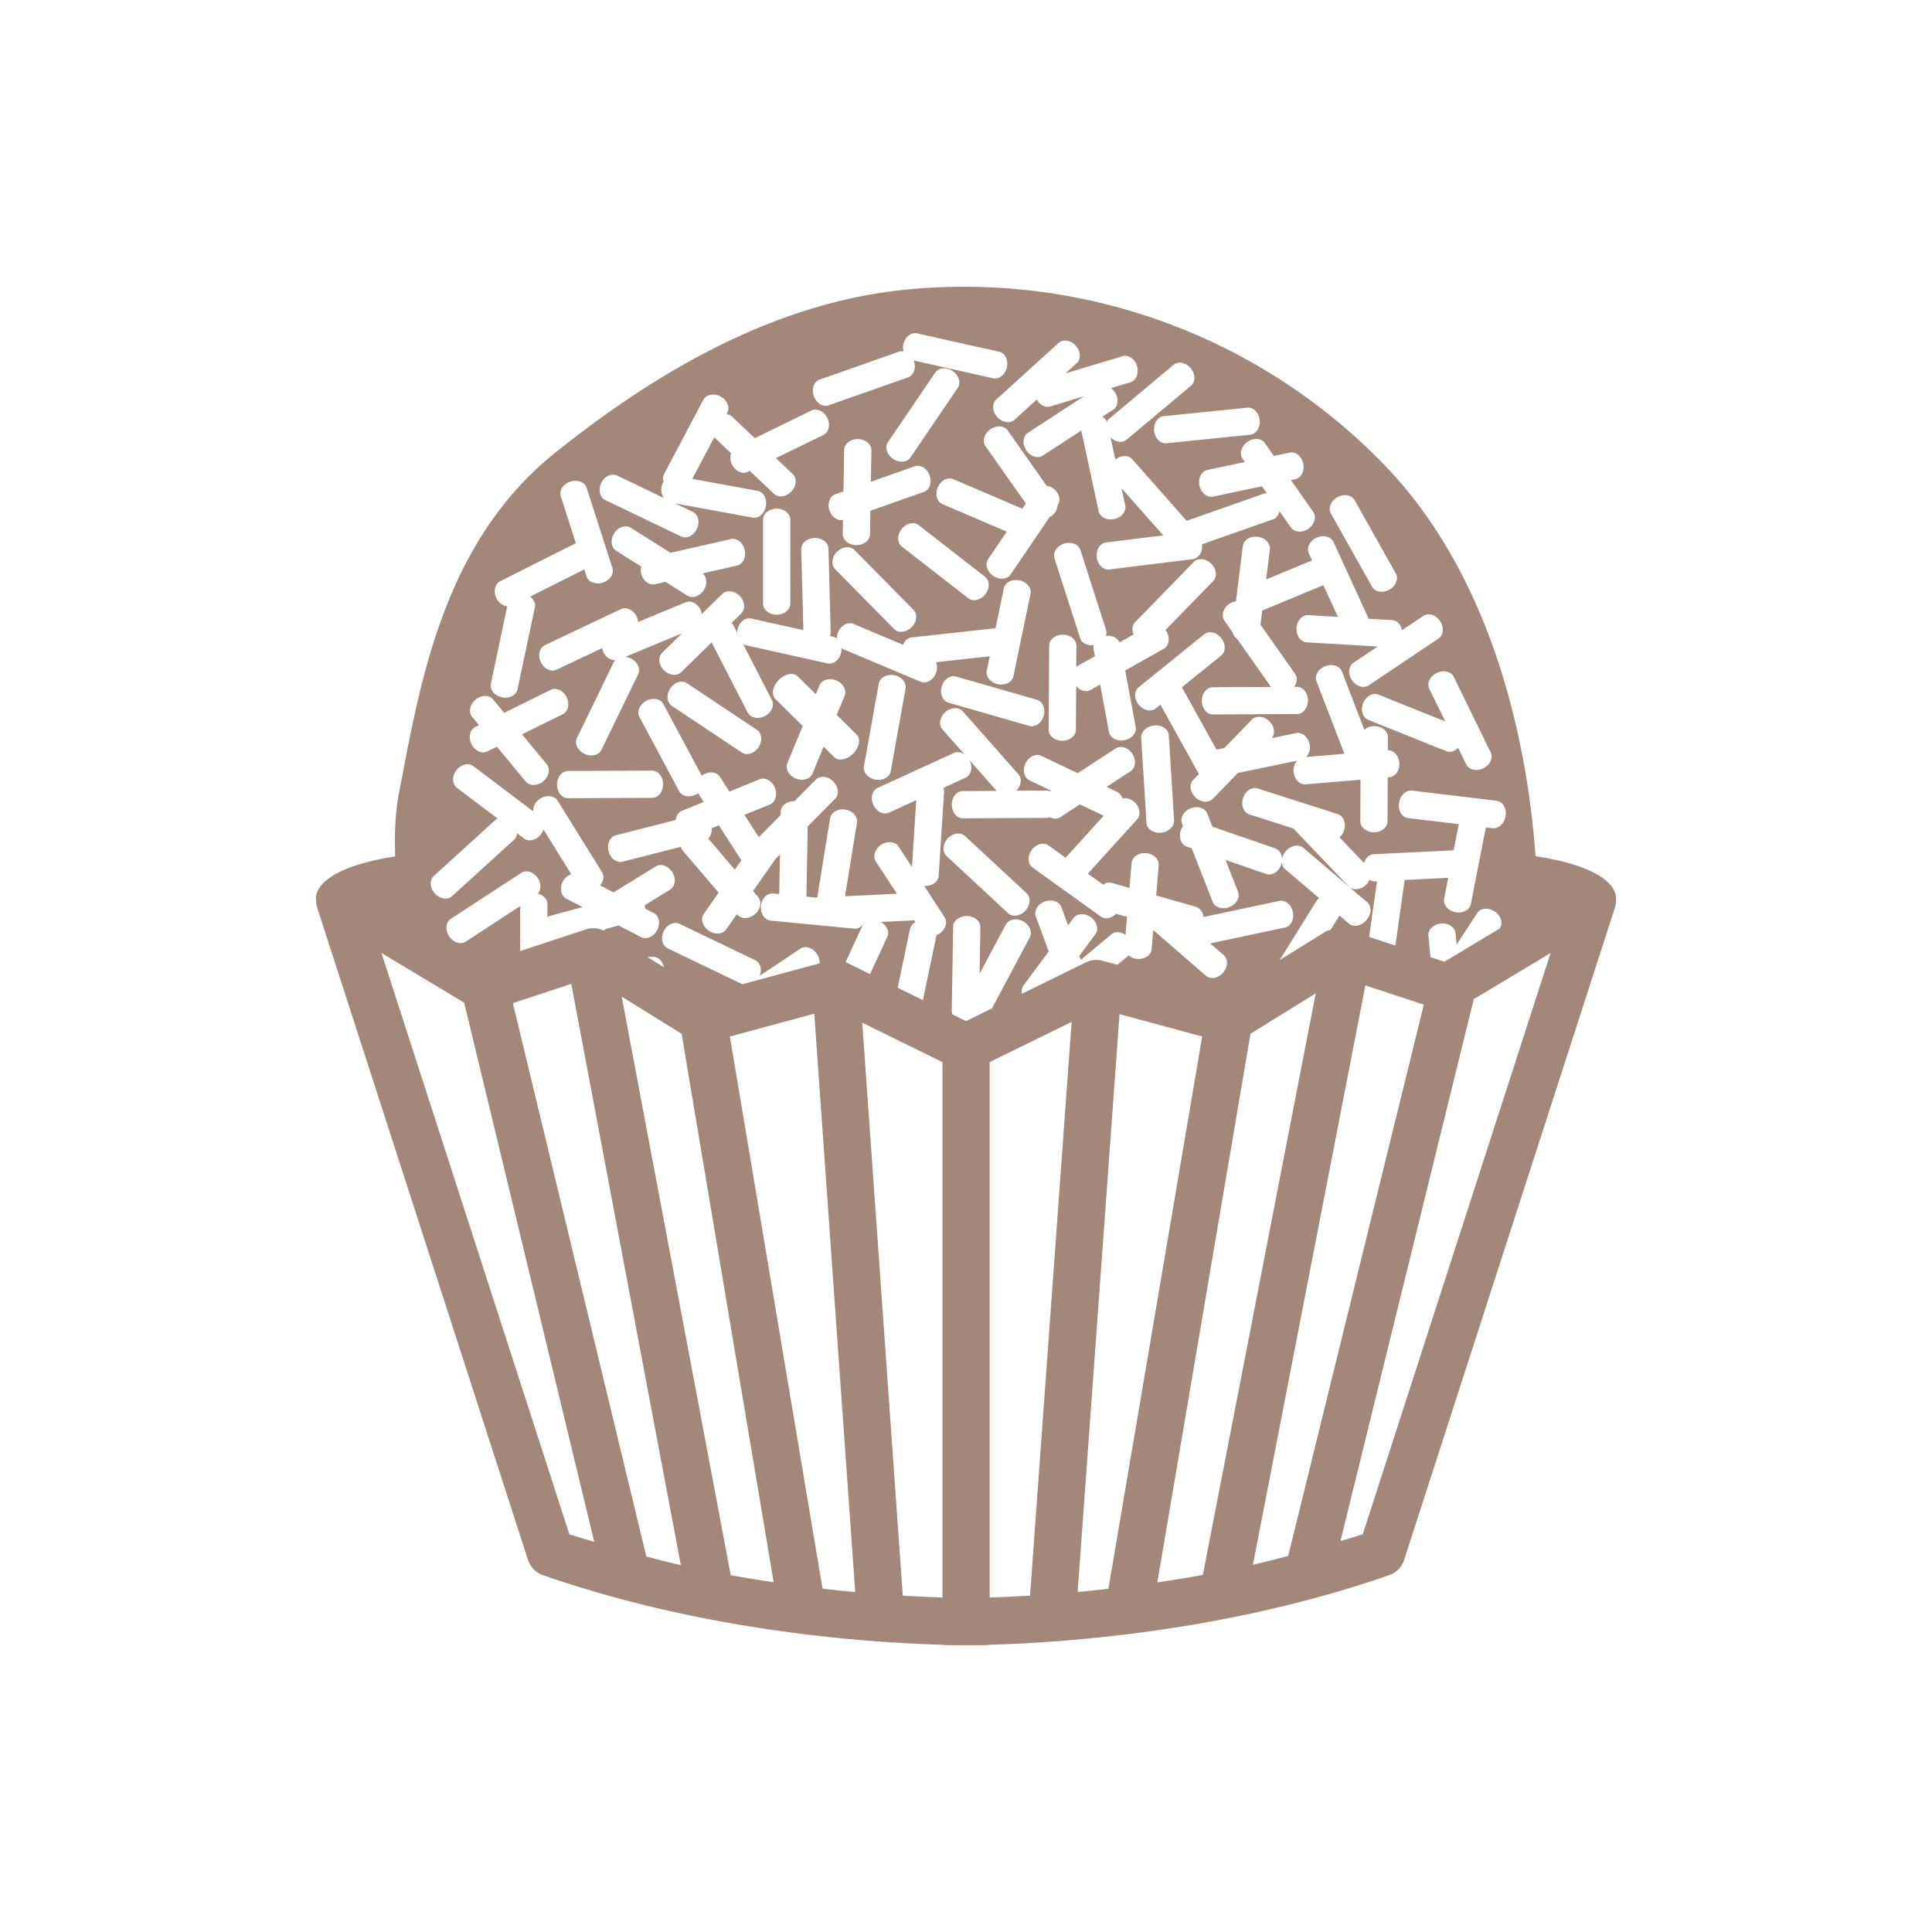 <svg version="1.1" id="Layer_1" xmlns="http://www.w3.org/2000/svg" x="0" y="0" viewBox="0 0 64 64" style="enable-background:new 0 0 64 64" xml:space="preserve"><style>.st1{fill:#a38778}</style><path class="st1" d="M23.575 27.436a.444.444 0 0 1-.114.341l.881 1.032.217-.31-.747-1.159-.237.096z"/><path class="st1" d="m50.875 28.363-.009-.001c-.217-3.065-1.153-9.019-5.065-13.02a19.373 19.373 0 0 0-15.685-5.758c-3.788.352-7.623 2.123-11.725 5.414-3.569 2.861-4.406 7.253-5.08 10.781l-.095.494c-.12.622-.151 1.332-.125 2.096-2.678.424-2.647 1.307-2.621 1.458 0 .079.012.16.037.238l6.985 21.613a.783.783 0 0 0 .487.498c5.219 1.821 10.485 2.229 13.231 2.309.038.006.075.01.114.011 0 0 .162.004.443.004h.464c.287 0 .449-.004.449-.004a.834.834 0 0 0 .111-.011c2.745-.079 8.013-.488 13.234-2.309a.783.783 0 0 0 .487-.498l6.985-21.613a.79.79 0 0 0 .036-.249c.023-.181-.007-1.041-2.658-1.453zm-24.366 3.065c.167-.113.415-.035.554.171a.51.51 0 0 1 .088.313l-2.559.692-2.473-1.188c-.181-.087-.241-.339-.133-.564.108-.225.342-.336.524-.249l2.51 1.206c.169.082.226.305.147.517l1.342-.898zm-4.519.612-.546-.339.188-.005c.174-.003.316.145.358.344zm6.642-1.478c-.075.129-.198.214-.333.201l-2.772-.267c-.2-.019-.344-.236-.32-.484.024-.247.206-.433.406-.414l.2.019.024-1.309-.131.133c-.01.01-.024.013-.035.021-.007.015-.008.032-.018.046l-.707 1.009.169.198c.13.154.083.409-.107.57-.189.162-.449.168-.579.016l-.018-.021-.356.508c-.115.165-.375.183-.579.04-.204-.143-.275-.393-.16-.558l.49-.699-1.185-1.389a.296.296 0 0 1-.065-.13l-1.932.492c-.195.05-.404-.106-.465-.347-.062-.242.047-.477.242-.528l1.984-.506c.015-.136.082-.254.198-.301l.73-.296-.19-.295c-.02.014-.035.032-.057.044-.22.117-.475.068-.57-.109l-1.314-2.455c-.095-.177.006-.416.226-.535.219-.117.474-.069.569.109l1.27 2.373c.01-.007.016-.018.027-.024.209-.135.468-.107.577.062l.312.485 1-.406c.187-.076.414.05.507.281.094.231.018.479-.168.555l-.842.342.476.739.723-.73.002-.107c.004-.2.208-.36.457-.356l.706-.712c.142-.143.4-.117.577.058.177.175.206.433.064.576l-.909.918-.042 2.317-.002.007.359.035.427-2.631c.032-.199.258-.327.503-.288.246.04.42.234.387.433l-.396 2.438 1.719-.084-.699-1.07c-.109-.168-.03-.415.178-.552.209-.136.467-.11.577.059l.443.678.142-2.215-.901.413c-.183.084-.416-.032-.52-.258-.104-.227-.039-.479.144-.562l2.531-1.159c.115-.052.245-.02.355.062l-.743-.841c-.133-.151-.09-.407.097-.572.187-.164.446-.176.579-.025l1.844 2.087c.126.143.089.377-.072.542l1.011-.006c.037 0 .071.013.105.026l.035-.023-.711-.338c-.182-.086-.243-.339-.136-.564.107-.225.341-.337.523-.25l1.209.575 1.256-.82c.169-.11.416-.031.552.178.136.208.11.467-.058.577l-.795.519.351.167c.085.041.141.12.169.214a.47.47 0 0 1 .402.122c.184.167.224.424.089.573l-1.631 1.798.51.367a.309.309 0 0 1 .282-.062l.587.167.07-.825c.017-.201.232-.346.48-.326.248.021.435.201.418.402l-.084 1 1.304.37c.14.04.236.177.268.342l2.505-.532c.197-.042.399.121.45.365.052.244-.066.475-.263.517l-2.474.526.447.388c.152.132.143.392-.02.579-.163.189-.419.234-.571.102l-1.743-1.511-.053.629c-.017.201-.231.346-.48.326a.507.507 0 0 1-.282-.116l-.372.311-.495-.134a.79.79 0 0 0-.549.053l-2.117 1.04a.33.33 0 0 1 .048-.271l.837-1.129-.426-1.157c-.07-.189.063-.412.297-.498.234-.086.48-.002.549.187l.222.602.179-.242c.12-.162.38-.173.58-.024.199.148.265.4.145.561l-.532.717.049.132 1.016-.849c.125-.104.312-.087.465.023l.051-.597-.366-.104c-.147.15-.355.198-.5.094l-2.262-1.625c-.164-.117-.179-.377-.033-.579.145-.202.396-.271.56-.153l.565.406 1.262-1.391-.789-.375-.652.426c-.102.067-.232.057-.35-.003-.029.009-.057.022-.088.023l-2.785.015c-.201 0-.366-.2-.367-.449-.001-.249.161-.452.362-.453l1.124-.006-.919-1.04c.009.015.021.026.029.043.103.226.039.478-.144.562l-.733.336a.308.308 0 0 1 .024.131l-.178 2.779c-.013.201-.224.351-.473.335l-.01-.002.678 1.038c.11.169.031.416-.178.552-.028.018-.058.026-.087.038l-.453 2.158-.835-.411.408-1.944a.336.336 0 0 1 .179-.223l-.042-.064-1.101.054c.193.114.29.321.212.49l-.572 1.237-.789-.388c-.007-.003-.015-.003-.022-.006l.565-1.222a.284.284 0 0 1 .069-.085l-.012-.006zm-8.657-8.986c-.015-.036-.018-.071-.025-.107l-1.512.715c-.182.086-.416-.026-.523-.252-.106-.225-.045-.477.137-.563l2.517-1.191c.182-.086.416.027.523.252a.535.535 0 0 1 .049.174l1.57-.651c.186-.077.415.047.51.276.015.036.019.073.026.109l.679-.664c.144-.141.403-.111.576.067.175.178.198.437.054.578l-.326.319c.024.023.051.045.067.076l.128.25c0-.037-.002-.074.006-.113.054-.243.257-.405.454-.361l1.728.384-.071-2.675c-.006-.201.192-.37.441-.377.249-.007.455.151.461.353l.074 2.784a.293.293 0 0 1-.024.11l.111.025c.045.01.084.032.119.06a.515.515 0 0 1 .038-.212c.097-.229.326-.352.511-.274l1.644.693c.051-.131.149-.231.277-.245l2.768-.303c.006-.001.011.003.016.002l.276-1.326c.041-.197.272-.316.516-.265.243.051.408.252.367.449l-.566 2.727c-.041.197-.272.316-.516.265-.244-.05-.408-.252-.367-.448l.099-.476-1.78.195a.488.488 0 0 1-.006.373c-.097.229-.325.352-.511.273L27.924 21.5c-.02-.009-.033-.026-.051-.038a.53.53 0 0 1-.009.153c-.054.243-.257.405-.453.361l-2.721-.606c-.028-.006-.05-.024-.075-.037l.955 1.858c.093.179-.013.416-.234.531-.222.113-.476.061-.568-.118l-1.195-2.323-1.008.986c-.144.141-.402.111-.576-.068-.174-.178-.198-.437-.054-.577l.657-.642-1.879.78c.06.006.121.021.181.05.224.109.334.344.246.525l-1.216 2.505c-.088.181-.341.24-.565.131-.224-.109-.334-.344-.246-.525l1.216-2.505c.014-.029.039-.05.061-.073-.164.01-.335-.1-.415-.292zm3.343-2.032c-.133.21-.378.294-.549.187l-.723-.456-.35.079c-.196.044-.401-.116-.456-.359a.52.52 0 0 1 .003-.226l-.831-.524c-.17-.107-.201-.365-.068-.576.133-.211.379-.294.55-.187l1.316.83 2.002-.454c.196-.044.401.116.456.359.055.243-.06.475-.256.52l-1.135.257c.141.12.165.353.041.55zm1.96.454v-2.785c0-.201.202-.364.451-.364s.451.163.451.365l-.001 2.784c0 .202-.202.365-.451.365-.248.001-.45-.163-.45-.365zm5.024-4.552c.19-.066.411.07.494.305.083.234-.004.479-.194.546l-1.77.623-.013.781c-.003.202-.208.361-.457.357-.249-.004-.448-.17-.445-.372l.008-.459c-.177.03-.368-.094-.444-.308-.083-.235.004-.48.194-.547l.266-.094.023-1.376c.003-.201.208-.361.457-.357.25.004.448.171.445.372l-.017 1.041 1.453-.512zm2.344-.665c-.115-.165-.044-.415.16-.558.203-.143.463-.126.578.039l1.286 1.829a.525.525 0 0 1 .205.079c.206.14.281.389.168.555l-.009.013a.473.473 0 0 1-.206.359c-.018.013-.037.017-.056.027l-1.293 1.905c-.113.166-.372.188-.577.048-.206-.14-.281-.388-.169-.555l.618-.911-2.128-.909c-.185-.079-.256-.329-.158-.558.098-.229.327-.35.513-.271l2.29.979.116-.171-1.338-1.9zm4.439 6.5.469-.264c-.062-.145-.053-.303.046-.404l1.943-1.995c.14-.144.399-.121.578.053.178.174.209.432.068.577l-1.582 1.625c.013.017.028.03.039.049.122.217.079.473-.097.572l-1.275.716.347 1.87c.037.198-.132.396-.376.441-.245.046-.473-.079-.51-.277l-.291-1.567-.322.181c-.149.084-.342.021-.473-.131l-.009 1.449c-.001.202-.204.363-.454.362-.249-.002-.449-.166-.448-.367l.017-2.785c.002-.201.205-.363.453-.362.249.002.45.166.449.367l-.005.706c.01-.008.016-.019.027-.026l.59-.331-.043-.233a.301.301 0 0 1 .008-.14c-.206.03-.398-.055-.452-.223l-.852-2.651c-.062-.192.08-.409.317-.485.237-.076.479.018.542.21l.852 2.651a.31.31 0 0 1-.011.197c.206-.029.388.062.455.215zm5.849 3.004c.197-.041.398.124.448.367a.468.468 0 0 1-.112.425l1.265-.108-.924-2.399c-.072-.188.058-.412.29-.502.233-.09.48-.009.552.178l.743 1.929a.5.5 0 0 1 .331-.12c.249.001.45.165.449.367l-.002.43c.191-.001.359.176.379.414.021.248-.125.463-.326.481l-.057.005-.006 1.455c-.001.201-.203.364-.452.363-.249-.001-.451-.165-.45-.366l.006-1.375-1.815.154c-.2.017-.38-.17-.402-.418a.477.477 0 0 1 .12-.367l-1.963.407-.835.858c-.14.144-.399.12-.578-.053-.178-.174-.209-.431-.068-.576l.196-.201c-.009-.012-.023-.019-.03-.032l-1.253-2.258-.152.123c-.156.127-.41.072-.567-.121-.157-.194-.157-.454 0-.58l2.165-1.751c.156-.127.41-.073.567.121.157.194.156.453 0 .58l-1.301 1.052 1.146 2.065.258-.053.915-.94c.141-.144.399-.121.577.053.173.169.204.414.078.561l.808-.168zm1.753 6.312-.314-.268-.295.473c-.054.019-.112.026-.162.056l-1.526.946 1.231-1.976c.02-.032.049-.053.078-.075l-1.132-.965a.325.325 0 0 1-.106-.26c-.004.039-.007.078-.02.117-.081.236-.301.373-.492.308l-1.351-.465.414 1.056c.073.188-.055.414-.287.504-.232.091-.48.013-.553-.174l-.695-1.772-.162-.056c-.19-.065-.279-.309-.198-.545a.537.537 0 0 1 .072-.134l-.034-.086c-.073-.188.055-.413.287-.504.231-.091.479-.012.552.175l.17.434 2.077.715c.142.049.228.197.228.367a.532.532 0 0 1 .122-.269c.167-.195.428-.246.581-.116l2.12 1.807c.153.131.142.395-.026.589-.166.197-.426.249-.579.118zm-5.794-3.424c.012.204-.182.388-.434.412-.253.023-.468-.123-.48-.326l-.176-2.816c-.012-.204.182-.388.435-.411.252-.023.467.122.48.326l.175 2.815zm-4.321-3.459c-.069.24-.281.388-.474.333l-2.677-.769c-.194-.056-.295-.295-.226-.535.069-.239.281-.388.475-.332l2.677.768c.193.056.294.296.225.535zm-4.695-5.607c-.159-.124-.164-.383-.011-.58.153-.196.405-.255.565-.132l2.198 1.71c.159.124.164.384.011.58-.153.196-.406.255-.565.132l-2.198-1.71zm.319 2.673c-.177.175-.436.2-.577.057l-1.955-1.983c-.141-.143-.112-.402.065-.577.177-.174.436-.2.577-.057l1.955 1.983c.142.144.113.402-.065.577zm1.53-7.931-1.564 2.304c-.113.166-.372.188-.577.048-.206-.14-.282-.388-.169-.555l1.564-2.303c.113-.167.372-.188.578-.049.206.14.281.389.168.555zm-1.728 9.956-.491 2.741c-.036.198-.263.323-.509.279-.245-.044-.415-.241-.379-.438l.491-2.741c.036-.198.263-.323.508-.28.245.044.416.241.38.439zm-4.315.348c-.141-.14-.089-.421.115-.628.205-.207.485-.261.626-.122l.601.594.121-.292c.077-.186.326-.26.556-.165.23.095.354.324.277.51l-.261.632.66.653c.141.14.089.421-.115.628-.205.206-.485.261-.626.122l-.354-.35-.367.888c-.077.186-.326.26-.556.165-.23-.095-.354-.323-.277-.509l.508-1.229-.908-.897zm-.556 1.602c-.138.207-.385.285-.553.173l-2.318-1.544c-.167-.111-.191-.37-.053-.577.138-.208.386-.285.554-.173l2.317 1.544c.167.111.191.37.053.577zm-3.528.772c.202-.001.366.2.367.449.001.249-.161.452-.362.453l-2.785.013c-.201.001-.366-.2-.367-.45-.001-.248.161-.451.362-.452l2.785-.013zm10.403 8.299-.446-.219a.302.302 0 0 1-.028-.122l.046-2.784c.003-.201.208-.361.457-.357.249.004.448.171.445.372l-.026 1.543.868-1.631c.094-.178.349-.227.569-.111.22.117.321.356.226.534l-1.251 2.352-.86.423zm-.649-5.472c-.147-.137-.129-.396.039-.578.17-.182.427-.219.575-.082l2.04 1.895c.147.137.13.396-.04.579-.169.182-.427.219-.574.082l-2.04-1.896zm16.033 3.353L47.318 31c-.019-.2.166-.382.414-.406.248-.024.465.12.484.32l.036.377.68-1.043c.11-.169.368-.195.576-.06.209.136.289.383.179.552l-.015.023-1.824 1.096-.462-.152zm2.489-4.682c-.038.251-.233.435-.435.41l-.219-.026-.497 2.537c-.039.197-.269.319-.513.271-.244-.048-.411-.247-.372-.445l.135-.692-1.443.07-.307 2.173-.87-.286.261-1.842-.065.003a.31.31 0 0 1-.183-.058.533.533 0 0 1-.116.172c-.18.172-.439.193-.578.047l-1.828-1.914-1.457-.466c-.192-.061-.285-.304-.21-.541.076-.237.294-.38.485-.318l2.652.849c.192.061.286.304.21.54a.51.51 0 0 1-.154.228l.814.852c.048-.165.171-.284.322-.292l2.647-.129.17-.868-1.682-.2c-.202-.025-.336-.247-.298-.499.038-.251.232-.435.434-.411l2.798.336c.203.024.337.248.299.499zm-1.717-4.602 1.223 2.502c.088.181-.022.417-.245.526-.224.109-.477.051-.565-.13l-.268-.549c-.11.114-.26.165-.392.112l-2.584-1.037c-.187-.075-.263-.324-.171-.555.093-.231.32-.357.507-.282l2.213.889-.528-1.08c-.089-.18.021-.416.245-.525.223-.11.476-.052.565.129zm-3.856-5.951c.217-.122.473-.079.572.097l1.364 2.427c.099.175.003.417-.214.539-.217.122-.473.078-.572-.097l-1.364-2.427c-.1-.176-.004-.417.214-.539zm-.127 1.484 1.16 2.531c.001.003 0 .007.002.01l.784.046c.162.009.287.151.323.334l.707-.474c.167-.112.415-.035.553.171.139.207.116.466-.051.578l-2.312 1.551c-.167.112-.416.035-.555-.171-.138-.207-.115-.465.052-.578l.8-.537-2.351-.139c-.201-.012-.352-.223-.337-.472.015-.249.19-.441.391-.429l.979.058-.481-1.051-2.026.841-.058.466 1.146 1.63c.087.123.069.293-.031.431h.091c.201-.001.366.2.366.449.001.249-.161.452-.362.453l-2.785.013c-.202.001-.366-.2-.367-.45-.001-.248.161-.451.363-.452l1.928-.009-1.116-1.586a.368.368 0 0 1-.15-.214l-.277-.394c-.115-.165-.044-.415.16-.558a.506.506 0 0 1 .221-.084l.229-1.832c.025-.199.245-.337.492-.306.247.031.427.218.403.418l-.124.995 1.522-.631-.107-.235c-.084-.183.032-.415.257-.519.226-.102.477-.037.561.146zm-2.855-4.451c.2-.021.383.164.409.411.025.248-.117.465-.318.486l-2.771.281c-.2.021-.383-.164-.408-.411-.025-.248.117-.465.317-.486l2.771-.281zm-5.685-2.054c.168.184.182.443.033.579l-.374.34 1.891-.57c.193-.058.407.088.479.326.072.238-.027.479-.219.537l-.645.194c.05.037.097.082.134.139.136.209.109.467-.059.577l-.358.233a.335.335 0 0 1 .15.17.294.294 0 0 1 .073-.101l2.135-1.789c.154-.129.41-.08.569.111.16.191.164.451.01.58l-2.134 1.789c-.143.12-.371.08-.531-.079l.158.737c.185-.149.43-.158.559-.012l1.804 2.041 2.565-.904c.03-.01.061-.008.092-.008l-.163-.232-1.62.342c-.197.041-.398-.123-.45-.367-.051-.243.067-.475.264-.516l1.241-.262-.077-.109c-.115-.165-.044-.415.16-.558.203-.143.463-.126.578.039l.299.425.523-.11c.197-.042.398.122.45.365.051.244-.067.475-.263.517l-.145.031.738 1.05c.116.165.045.414-.158.557-.204.143-.463.126-.579-.038l-.381-.542c-.027.124-.097.228-.209.268l-2.357.83c.03.246-.107.467-.306.491l-2.763.343c-.2.025-.387-.156-.417-.403-.031-.247.106-.468.306-.492l1.896-.235-1.382-1.563.123.572c.042.197-.121.399-.365.451-.243.052-.475-.065-.517-.262l-.573-2.672-1.276.831c-.169.11-.415.03-.551-.179-.136-.209-.109-.467.059-.577l1.86-1.211-1.13.341c-.165.049-.34-.055-.434-.234l-.738.671c-.15.137-.407.097-.574-.087-.168-.184-.183-.444-.034-.579l2.06-1.873c.149-.136.406-.097.573.087zm-8.484 1.125 2.627-.926a.314.314 0 0 1 .152-.011.502.502 0 0 1-.006-.235c.054-.243.258-.404.454-.361l2.718.607c.196.044.312.277.258.52s-.258.404-.454.361l-2.634-.589.007.013c.083.234-.004.479-.194.546l-2.626.925c-.19.067-.411-.069-.494-.304-.085-.235.002-.479.192-.546zm-7.234 3.425c.108-.225.342-.336.524-.249l1.545.742a.495.495 0 0 1-.001-.537.326.326 0 0 1 .012-.251l1.301-2.462c.094-.178.349-.228.569-.112.22.117.322.355.228.534l-.026.05c.063.01.122.03.168.074l.766.724 1.877-.915c.181-.088.417.022.525.245.109.224.051.477-.13.565l-1.572.767.557.527c.147.138.127.397-.044.578-.171.181-.429.216-.575.078l-.804-.76-.065.032c-.181.088-.416-.021-.525-.246a.483.483 0 0 1-.027-.37l-.559-.528-.728 1.376 2.161.397c.198.036.323.265.277.51-.045.245-.242.414-.44.377l-2.568-.472.587.282c.181.088.242.34.133.565-.107.225-.342.336-.523.249l-2.51-1.206c-.181-.087-.24-.34-.133-.564zm-3.469 3.82c-.112-.222-.057-.476.122-.567l2.487-1.252c.007-.003.014-.002.021-.005l-.501-1.558c-.062-.192.08-.409.317-.485.237-.076.479.018.541.21l.852 2.651c.062.191-.081.409-.317.485-.238.076-.48-.018-.541-.209l-.074-.229-1.792.902c.115.09.183.218.156.347l-.576 2.725c-.042.197-.273.315-.516.263-.244-.051-.407-.253-.366-.45l.542-2.564a.467.467 0 0 1-.355-.264zm-.808 3.924c-.129-.155-.077-.409.114-.568.192-.159.452-.162.58-.007l.367.443 1.542-.761c.181-.089.417.02.527.243.11.223.052.476-.128.565l-1.35.666.818.988c.128.155.077.409-.114.568-.192.159-.452.162-.58.007l-.955-1.153-.317.156c-.181.089-.417-.019-.527-.243-.11-.223-.053-.477.128-.566l.124-.061-.229-.277zm-.503 2.352c-.161-.121-.17-.381-.02-.579.15-.199.403-.262.562-.14l1.988 1.502c-.02-.152.065-.323.23-.426.211-.131.47-.099.576.072l1.47 2.365c.082.132.048.306-.067.44l.45.231 1.399-.861c.172-.105.417-.019.547.193.131.212.098.469-.074.575l-.84.517a.548.548 0 0 1 .012.112l.282.145c.179.092.232.346.119.567-.114.222-.351.327-.531.234l-.752-.386-.4.109-.096.059a.777.777 0 0 0-.562-.045l-2.199.724.002-1.491-1.805 1.179c-.168.11-.416.03-.552-.178-.136-.208-.11-.467.059-.577l2.331-1.523c.169-.11.416-.031.552.178.116.177.108.385.001.512.182.047.316.181.315.344l-.001.434c.021-.012.039-.029.063-.036l1.101-.3-.535-.275c-.179-.092-.232-.346-.119-.567a.485.485 0 0 1 .281-.244l-.921-1.483a.541.541 0 0 1-.083.157c-.15.199-.402.261-.563.14l-.227-.172a.316.316 0 0 1-.093.208l-2.06 1.874c-.149.136-.405.096-.573-.088-.168-.184-.182-.444-.034-.579l2.06-1.873c.016-.014.036-.018.054-.029l-1.347-1.019zm3.724 24.728-6.224-19.256 2.739 1.645 4.309 17.861c-.276-.084-.549-.158-.824-.25zm2.55.738L16.989 33.23l1.935-.637 3.629 19.253c-.376-.083-.76-.185-1.142-.283zm2.796.618-3.613-19.167 1.985 1.231 3.049 18.168a44.961 44.961 0 0 1-1.421-.232zm3.041.447-3.07-18.292 2.796-.756 1.356 19.159a54.81 54.81 0 0 1-1.082-.111zm3.972.29a45.462 45.462 0 0 1-1.314-.06l-1.343-18.98 2.657 1.306v17.734zm2.901-.061c-.491.029-.944.05-1.338.062V35.184l2.716-1.334-1.378 19.007zm1.577-.121 1.388-19.141 2.738.74-3.107 18.298c-.355.04-.689.073-1.019.103zm2.64-.317 3.086-18.174 2.161-1.34-3.739 19.266c-.516.095-1.016.175-1.508.248zm3.166-.584 3.725-19.192 1.937.637-4.493 18.263c-.392.101-.784.205-1.169.292zm3.639-1.01c-.247.083-.492.149-.739.225l4.416-17.951 2.546-1.53-6.223 19.256z"/></svg>